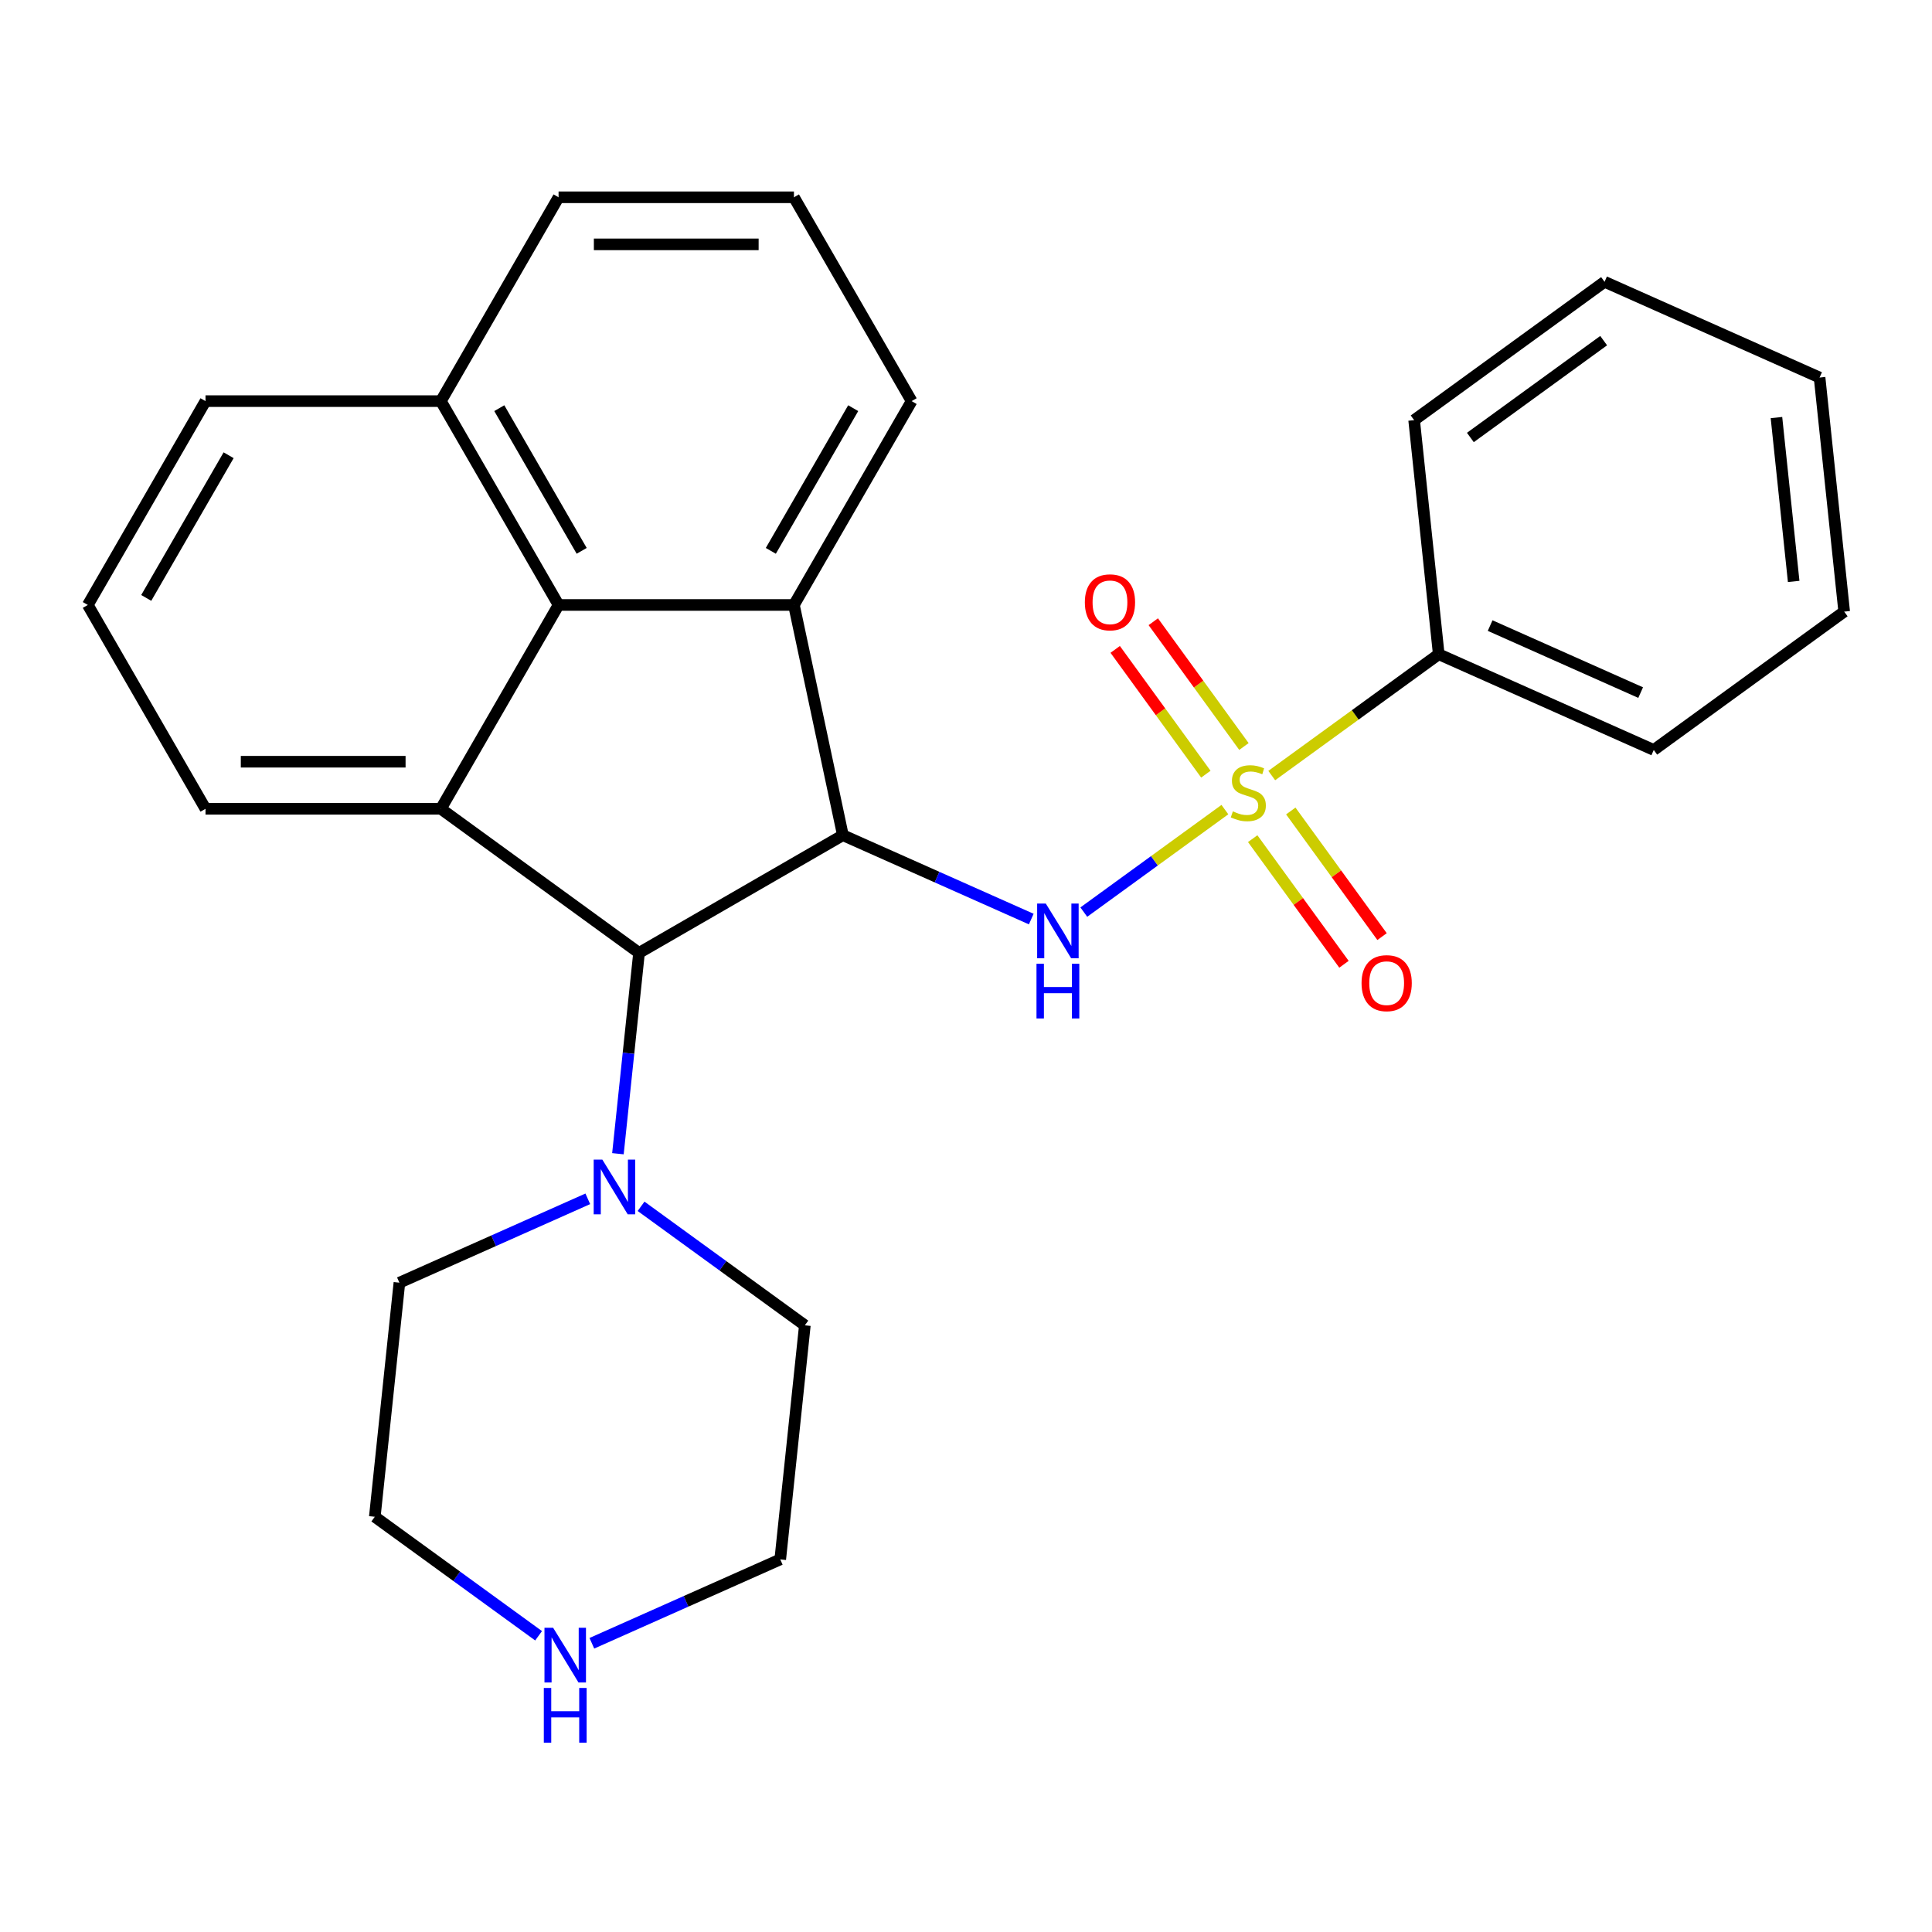 <?xml version='1.0' encoding='iso-8859-1'?>
<svg version='1.1' baseProfile='full'
              xmlns='http://www.w3.org/2000/svg'
                      xmlns:rdkit='http://www.rdkit.org/xml'
                      xmlns:xlink='http://www.w3.org/1999/xlink'
                  xml:space='preserve'
width='1000px' height='1000px' viewBox='0 0 1000 1000'>
<!-- END OF HEADER -->
<rect style='opacity:1.0;fill:#FFFFFF;stroke:none' width='1000' height='1000' x='0' y='0'> </rect>
<path class='bond-1' d='M 634.001,419.048 L 597.489,445.575' style='fill:none;fill-rule:evenodd;stroke:#CCCC00;stroke-width:6px;stroke-linecap:butt;stroke-linejoin:miter;stroke-opacity:1' />
<path class='bond-1' d='M 597.489,445.575 L 560.977,472.103' style='fill:none;fill-rule:evenodd;stroke:#0000FF;stroke-width:6px;stroke-linecap:butt;stroke-linejoin:miter;stroke-opacity:1' />
<path class='bond-7' d='M 643.857,386.387 L 620.397,354.096' style='fill:none;fill-rule:evenodd;stroke:#CCCC00;stroke-width:6px;stroke-linecap:butt;stroke-linejoin:miter;stroke-opacity:1' />
<path class='bond-7' d='M 620.397,354.096 L 596.936,321.805' style='fill:none;fill-rule:evenodd;stroke:#FF0000;stroke-width:6px;stroke-linecap:butt;stroke-linejoin:miter;stroke-opacity:1' />
<path class='bond-7' d='M 624.145,400.709 L 600.684,368.418' style='fill:none;fill-rule:evenodd;stroke:#CCCC00;stroke-width:6px;stroke-linecap:butt;stroke-linejoin:miter;stroke-opacity:1' />
<path class='bond-7' d='M 600.684,368.418 L 577.224,336.127' style='fill:none;fill-rule:evenodd;stroke:#FF0000;stroke-width:6px;stroke-linecap:butt;stroke-linejoin:miter;stroke-opacity:1' />
<path class='bond-8' d='M 648.396,434.088 L 672.017,466.599' style='fill:none;fill-rule:evenodd;stroke:#CCCC00;stroke-width:6px;stroke-linecap:butt;stroke-linejoin:miter;stroke-opacity:1' />
<path class='bond-8' d='M 672.017,466.599 L 695.638,499.11' style='fill:none;fill-rule:evenodd;stroke:#FF0000;stroke-width:6px;stroke-linecap:butt;stroke-linejoin:miter;stroke-opacity:1' />
<path class='bond-8' d='M 668.109,419.766 L 691.729,452.277' style='fill:none;fill-rule:evenodd;stroke:#CCCC00;stroke-width:6px;stroke-linecap:butt;stroke-linejoin:miter;stroke-opacity:1' />
<path class='bond-8' d='M 691.729,452.277 L 715.35,484.788' style='fill:none;fill-rule:evenodd;stroke:#FF0000;stroke-width:6px;stroke-linecap:butt;stroke-linejoin:miter;stroke-opacity:1' />
<path class='bond-9' d='M 658.253,401.428 L 701.47,370.028' style='fill:none;fill-rule:evenodd;stroke:#CCCC00;stroke-width:6px;stroke-linecap:butt;stroke-linejoin:miter;stroke-opacity:1' />
<path class='bond-9' d='M 701.47,370.028 L 744.688,338.629' style='fill:none;fill-rule:evenodd;stroke:#000000;stroke-width:6px;stroke-linecap:butt;stroke-linejoin:miter;stroke-opacity:1' />
<path class='bond-0' d='M 436.27,432.295 L 485.025,454.002' style='fill:none;fill-rule:evenodd;stroke:#000000;stroke-width:6px;stroke-linecap:butt;stroke-linejoin:miter;stroke-opacity:1' />
<path class='bond-0' d='M 485.025,454.002 L 533.78,475.709' style='fill:none;fill-rule:evenodd;stroke:#0000FF;stroke-width:6px;stroke-linecap:butt;stroke-linejoin:miter;stroke-opacity:1' />
<path class='bond-2' d='M 436.27,432.295 L 410.94,313.128' style='fill:none;fill-rule:evenodd;stroke:#000000;stroke-width:6px;stroke-linecap:butt;stroke-linejoin:miter;stroke-opacity:1' />
<path class='bond-3' d='M 436.27,432.295 L 330.763,493.209' style='fill:none;fill-rule:evenodd;stroke:#000000;stroke-width:6px;stroke-linecap:butt;stroke-linejoin:miter;stroke-opacity:1' />
<path class='bond-5' d='M 410.94,313.128 L 289.112,313.128' style='fill:none;fill-rule:evenodd;stroke:#000000;stroke-width:6px;stroke-linecap:butt;stroke-linejoin:miter;stroke-opacity:1' />
<path class='bond-12' d='M 410.94,313.128 L 471.854,207.622' style='fill:none;fill-rule:evenodd;stroke:#000000;stroke-width:6px;stroke-linecap:butt;stroke-linejoin:miter;stroke-opacity:1' />
<path class='bond-12' d='M 398.976,285.119 L 441.616,211.265' style='fill:none;fill-rule:evenodd;stroke:#000000;stroke-width:6px;stroke-linecap:butt;stroke-linejoin:miter;stroke-opacity:1' />
<path class='bond-4' d='M 330.763,493.209 L 228.197,418.635' style='fill:none;fill-rule:evenodd;stroke:#000000;stroke-width:6px;stroke-linecap:butt;stroke-linejoin:miter;stroke-opacity:1' />
<path class='bond-6' d='M 330.763,493.209 L 325.3,545.187' style='fill:none;fill-rule:evenodd;stroke:#000000;stroke-width:6px;stroke-linecap:butt;stroke-linejoin:miter;stroke-opacity:1' />
<path class='bond-6' d='M 325.3,545.187 L 319.837,597.164' style='fill:none;fill-rule:evenodd;stroke:#0000FF;stroke-width:6px;stroke-linecap:butt;stroke-linejoin:miter;stroke-opacity:1' />
<path class='bond-13' d='M 228.197,418.635 L 106.369,418.635' style='fill:none;fill-rule:evenodd;stroke:#000000;stroke-width:6px;stroke-linecap:butt;stroke-linejoin:miter;stroke-opacity:1' />
<path class='bond-13' d='M 209.923,394.269 L 124.643,394.269' style='fill:none;fill-rule:evenodd;stroke:#000000;stroke-width:6px;stroke-linecap:butt;stroke-linejoin:miter;stroke-opacity:1' />
<path class='bond-28' d='M 228.197,418.635 L 289.112,313.128' style='fill:none;fill-rule:evenodd;stroke:#000000;stroke-width:6px;stroke-linecap:butt;stroke-linejoin:miter;stroke-opacity:1' />
<path class='bond-11' d='M 289.112,313.128 L 228.197,207.622' style='fill:none;fill-rule:evenodd;stroke:#000000;stroke-width:6px;stroke-linecap:butt;stroke-linejoin:miter;stroke-opacity:1' />
<path class='bond-11' d='M 301.076,285.119 L 258.436,211.265' style='fill:none;fill-rule:evenodd;stroke:#000000;stroke-width:6px;stroke-linecap:butt;stroke-linejoin:miter;stroke-opacity:1' />
<path class='bond-14' d='M 331.814,624.386 L 374.202,655.182' style='fill:none;fill-rule:evenodd;stroke:#0000FF;stroke-width:6px;stroke-linecap:butt;stroke-linejoin:miter;stroke-opacity:1' />
<path class='bond-14' d='M 374.202,655.182 L 416.59,685.979' style='fill:none;fill-rule:evenodd;stroke:#000000;stroke-width:6px;stroke-linecap:butt;stroke-linejoin:miter;stroke-opacity:1' />
<path class='bond-15' d='M 304.243,620.508 L 255.488,642.215' style='fill:none;fill-rule:evenodd;stroke:#0000FF;stroke-width:6px;stroke-linecap:butt;stroke-linejoin:miter;stroke-opacity:1' />
<path class='bond-15' d='M 255.488,642.215 L 206.733,663.922' style='fill:none;fill-rule:evenodd;stroke:#000000;stroke-width:6px;stroke-linecap:butt;stroke-linejoin:miter;stroke-opacity:1' />
<path class='bond-22' d='M 744.688,338.629 L 855.984,388.181' style='fill:none;fill-rule:evenodd;stroke:#000000;stroke-width:6px;stroke-linecap:butt;stroke-linejoin:miter;stroke-opacity:1' />
<path class='bond-22' d='M 771.293,323.802 L 849.2,358.489' style='fill:none;fill-rule:evenodd;stroke:#000000;stroke-width:6px;stroke-linecap:butt;stroke-linejoin:miter;stroke-opacity:1' />
<path class='bond-23' d='M 744.688,338.629 L 731.954,217.468' style='fill:none;fill-rule:evenodd;stroke:#000000;stroke-width:6px;stroke-linecap:butt;stroke-linejoin:miter;stroke-opacity:1' />
<path class='bond-10' d='M 278.774,846.676 L 236.386,815.88' style='fill:none;fill-rule:evenodd;stroke:#0000FF;stroke-width:6px;stroke-linecap:butt;stroke-linejoin:miter;stroke-opacity:1' />
<path class='bond-10' d='M 236.386,815.88 L 193.998,785.083' style='fill:none;fill-rule:evenodd;stroke:#000000;stroke-width:6px;stroke-linecap:butt;stroke-linejoin:miter;stroke-opacity:1' />
<path class='bond-29' d='M 306.345,850.554 L 355.1,828.847' style='fill:none;fill-rule:evenodd;stroke:#0000FF;stroke-width:6px;stroke-linecap:butt;stroke-linejoin:miter;stroke-opacity:1' />
<path class='bond-29' d='M 355.1,828.847 L 403.855,807.14' style='fill:none;fill-rule:evenodd;stroke:#000000;stroke-width:6px;stroke-linecap:butt;stroke-linejoin:miter;stroke-opacity:1' />
<path class='bond-20' d='M 228.197,207.622 L 106.369,207.622' style='fill:none;fill-rule:evenodd;stroke:#000000;stroke-width:6px;stroke-linecap:butt;stroke-linejoin:miter;stroke-opacity:1' />
<path class='bond-30' d='M 228.197,207.622 L 289.112,102.115' style='fill:none;fill-rule:evenodd;stroke:#000000;stroke-width:6px;stroke-linecap:butt;stroke-linejoin:miter;stroke-opacity:1' />
<path class='bond-16' d='M 471.854,207.622 L 410.94,102.115' style='fill:none;fill-rule:evenodd;stroke:#000000;stroke-width:6px;stroke-linecap:butt;stroke-linejoin:miter;stroke-opacity:1' />
<path class='bond-17' d='M 106.369,418.635 L 45.455,313.128' style='fill:none;fill-rule:evenodd;stroke:#000000;stroke-width:6px;stroke-linecap:butt;stroke-linejoin:miter;stroke-opacity:1' />
<path class='bond-19' d='M 416.59,685.979 L 403.855,807.14' style='fill:none;fill-rule:evenodd;stroke:#000000;stroke-width:6px;stroke-linecap:butt;stroke-linejoin:miter;stroke-opacity:1' />
<path class='bond-18' d='M 206.733,663.922 L 193.998,785.083' style='fill:none;fill-rule:evenodd;stroke:#000000;stroke-width:6px;stroke-linecap:butt;stroke-linejoin:miter;stroke-opacity:1' />
<path class='bond-21' d='M 410.94,102.115 L 289.112,102.115' style='fill:none;fill-rule:evenodd;stroke:#000000;stroke-width:6px;stroke-linecap:butt;stroke-linejoin:miter;stroke-opacity:1' />
<path class='bond-21' d='M 392.666,126.481 L 307.386,126.481' style='fill:none;fill-rule:evenodd;stroke:#000000;stroke-width:6px;stroke-linecap:butt;stroke-linejoin:miter;stroke-opacity:1' />
<path class='bond-31' d='M 45.455,313.128 L 106.369,207.622' style='fill:none;fill-rule:evenodd;stroke:#000000;stroke-width:6px;stroke-linecap:butt;stroke-linejoin:miter;stroke-opacity:1' />
<path class='bond-31' d='M 75.693,309.485 L 118.333,235.631' style='fill:none;fill-rule:evenodd;stroke:#000000;stroke-width:6px;stroke-linecap:butt;stroke-linejoin:miter;stroke-opacity:1' />
<path class='bond-24' d='M 855.984,388.181 L 954.545,316.572' style='fill:none;fill-rule:evenodd;stroke:#000000;stroke-width:6px;stroke-linecap:butt;stroke-linejoin:miter;stroke-opacity:1' />
<path class='bond-25' d='M 731.954,217.468 L 830.515,145.859' style='fill:none;fill-rule:evenodd;stroke:#000000;stroke-width:6px;stroke-linecap:butt;stroke-linejoin:miter;stroke-opacity:1' />
<path class='bond-25' d='M 761.06,226.438 L 830.053,176.312' style='fill:none;fill-rule:evenodd;stroke:#000000;stroke-width:6px;stroke-linecap:butt;stroke-linejoin:miter;stroke-opacity:1' />
<path class='bond-27' d='M 954.545,316.572 L 941.811,195.411' style='fill:none;fill-rule:evenodd;stroke:#000000;stroke-width:6px;stroke-linecap:butt;stroke-linejoin:miter;stroke-opacity:1' />
<path class='bond-27' d='M 928.403,300.945 L 919.489,216.132' style='fill:none;fill-rule:evenodd;stroke:#000000;stroke-width:6px;stroke-linecap:butt;stroke-linejoin:miter;stroke-opacity:1' />
<path class='bond-26' d='M 830.515,145.859 L 941.811,195.411' style='fill:none;fill-rule:evenodd;stroke:#000000;stroke-width:6px;stroke-linecap:butt;stroke-linejoin:miter;stroke-opacity:1' />
<path  class='atom-0' d='M 638.127 419.958
Q 638.447 420.078, 639.767 420.638
Q 641.087 421.198, 642.527 421.558
Q 644.007 421.878, 645.447 421.878
Q 648.127 421.878, 649.687 420.598
Q 651.247 419.278, 651.247 416.998
Q 651.247 415.438, 650.447 414.478
Q 649.687 413.518, 648.487 412.998
Q 647.287 412.478, 645.287 411.878
Q 642.767 411.118, 641.247 410.398
Q 639.767 409.678, 638.687 408.158
Q 637.647 406.638, 637.647 404.078
Q 637.647 400.518, 640.047 398.318
Q 642.487 396.118, 647.287 396.118
Q 650.567 396.118, 654.287 397.678
L 653.367 400.758
Q 649.967 399.358, 647.407 399.358
Q 644.647 399.358, 643.127 400.518
Q 641.607 401.638, 641.647 403.598
Q 641.647 405.118, 642.407 406.038
Q 643.207 406.958, 644.327 407.478
Q 645.487 407.998, 647.407 408.598
Q 649.967 409.398, 651.487 410.198
Q 653.007 410.998, 654.087 412.638
Q 655.207 414.238, 655.207 416.998
Q 655.207 420.918, 652.567 423.038
Q 649.967 425.118, 645.607 425.118
Q 643.087 425.118, 641.167 424.558
Q 639.287 424.038, 637.047 423.118
L 638.127 419.958
' fill='#CCCC00'/>
<path  class='atom-2' d='M 541.306 467.687
L 550.586 482.687
Q 551.506 484.167, 552.986 486.847
Q 554.466 489.527, 554.546 489.687
L 554.546 467.687
L 558.306 467.687
L 558.306 496.007
L 554.426 496.007
L 544.466 479.607
Q 543.306 477.687, 542.066 475.487
Q 540.866 473.287, 540.506 472.607
L 540.506 496.007
L 536.826 496.007
L 536.826 467.687
L 541.306 467.687
' fill='#0000FF'/>
<path  class='atom-2' d='M 536.486 498.839
L 540.326 498.839
L 540.326 510.879
L 554.806 510.879
L 554.806 498.839
L 558.646 498.839
L 558.646 527.159
L 554.806 527.159
L 554.806 514.079
L 540.326 514.079
L 540.326 527.159
L 536.486 527.159
L 536.486 498.839
' fill='#0000FF'/>
<path  class='atom-7' d='M 311.769 600.21
L 321.049 615.21
Q 321.969 616.69, 323.449 619.37
Q 324.929 622.05, 325.009 622.21
L 325.009 600.21
L 328.769 600.21
L 328.769 628.53
L 324.889 628.53
L 314.929 612.13
Q 313.769 610.21, 312.529 608.01
Q 311.329 605.81, 310.969 605.13
L 310.969 628.53
L 307.289 628.53
L 307.289 600.21
L 311.769 600.21
' fill='#0000FF'/>
<path  class='atom-8' d='M 561.518 311.756
Q 561.518 304.956, 564.878 301.156
Q 568.238 297.356, 574.518 297.356
Q 580.798 297.356, 584.158 301.156
Q 587.518 304.956, 587.518 311.756
Q 587.518 318.636, 584.118 322.556
Q 580.718 326.436, 574.518 326.436
Q 568.278 326.436, 564.878 322.556
Q 561.518 318.676, 561.518 311.756
M 574.518 323.236
Q 578.838 323.236, 581.158 320.356
Q 583.518 317.436, 583.518 311.756
Q 583.518 306.196, 581.158 303.396
Q 578.838 300.556, 574.518 300.556
Q 570.198 300.556, 567.838 303.356
Q 565.518 306.156, 565.518 311.756
Q 565.518 317.476, 567.838 320.356
Q 570.198 323.236, 574.518 323.236
' fill='#FF0000'/>
<path  class='atom-9' d='M 704.736 508.879
Q 704.736 502.079, 708.096 498.279
Q 711.456 494.479, 717.736 494.479
Q 724.016 494.479, 727.376 498.279
Q 730.736 502.079, 730.736 508.879
Q 730.736 515.759, 727.336 519.679
Q 723.936 523.559, 717.736 523.559
Q 711.496 523.559, 708.096 519.679
Q 704.736 515.799, 704.736 508.879
M 717.736 520.359
Q 722.056 520.359, 724.376 517.479
Q 726.736 514.559, 726.736 508.879
Q 726.736 503.319, 724.376 500.519
Q 722.056 497.679, 717.736 497.679
Q 713.416 497.679, 711.056 500.479
Q 708.736 503.279, 708.736 508.879
Q 708.736 514.599, 711.056 517.479
Q 713.416 520.359, 717.736 520.359
' fill='#FF0000'/>
<path  class='atom-11' d='M 286.299 842.532
L 295.579 857.532
Q 296.499 859.012, 297.979 861.692
Q 299.459 864.372, 299.539 864.532
L 299.539 842.532
L 303.299 842.532
L 303.299 870.852
L 299.419 870.852
L 289.459 854.452
Q 288.299 852.532, 287.059 850.332
Q 285.859 848.132, 285.499 847.452
L 285.499 870.852
L 281.819 870.852
L 281.819 842.532
L 286.299 842.532
' fill='#0000FF'/>
<path  class='atom-11' d='M 281.479 873.684
L 285.319 873.684
L 285.319 885.724
L 299.799 885.724
L 299.799 873.684
L 303.639 873.684
L 303.639 902.004
L 299.799 902.004
L 299.799 888.924
L 285.319 888.924
L 285.319 902.004
L 281.479 902.004
L 281.479 873.684
' fill='#0000FF'/>
</svg>
